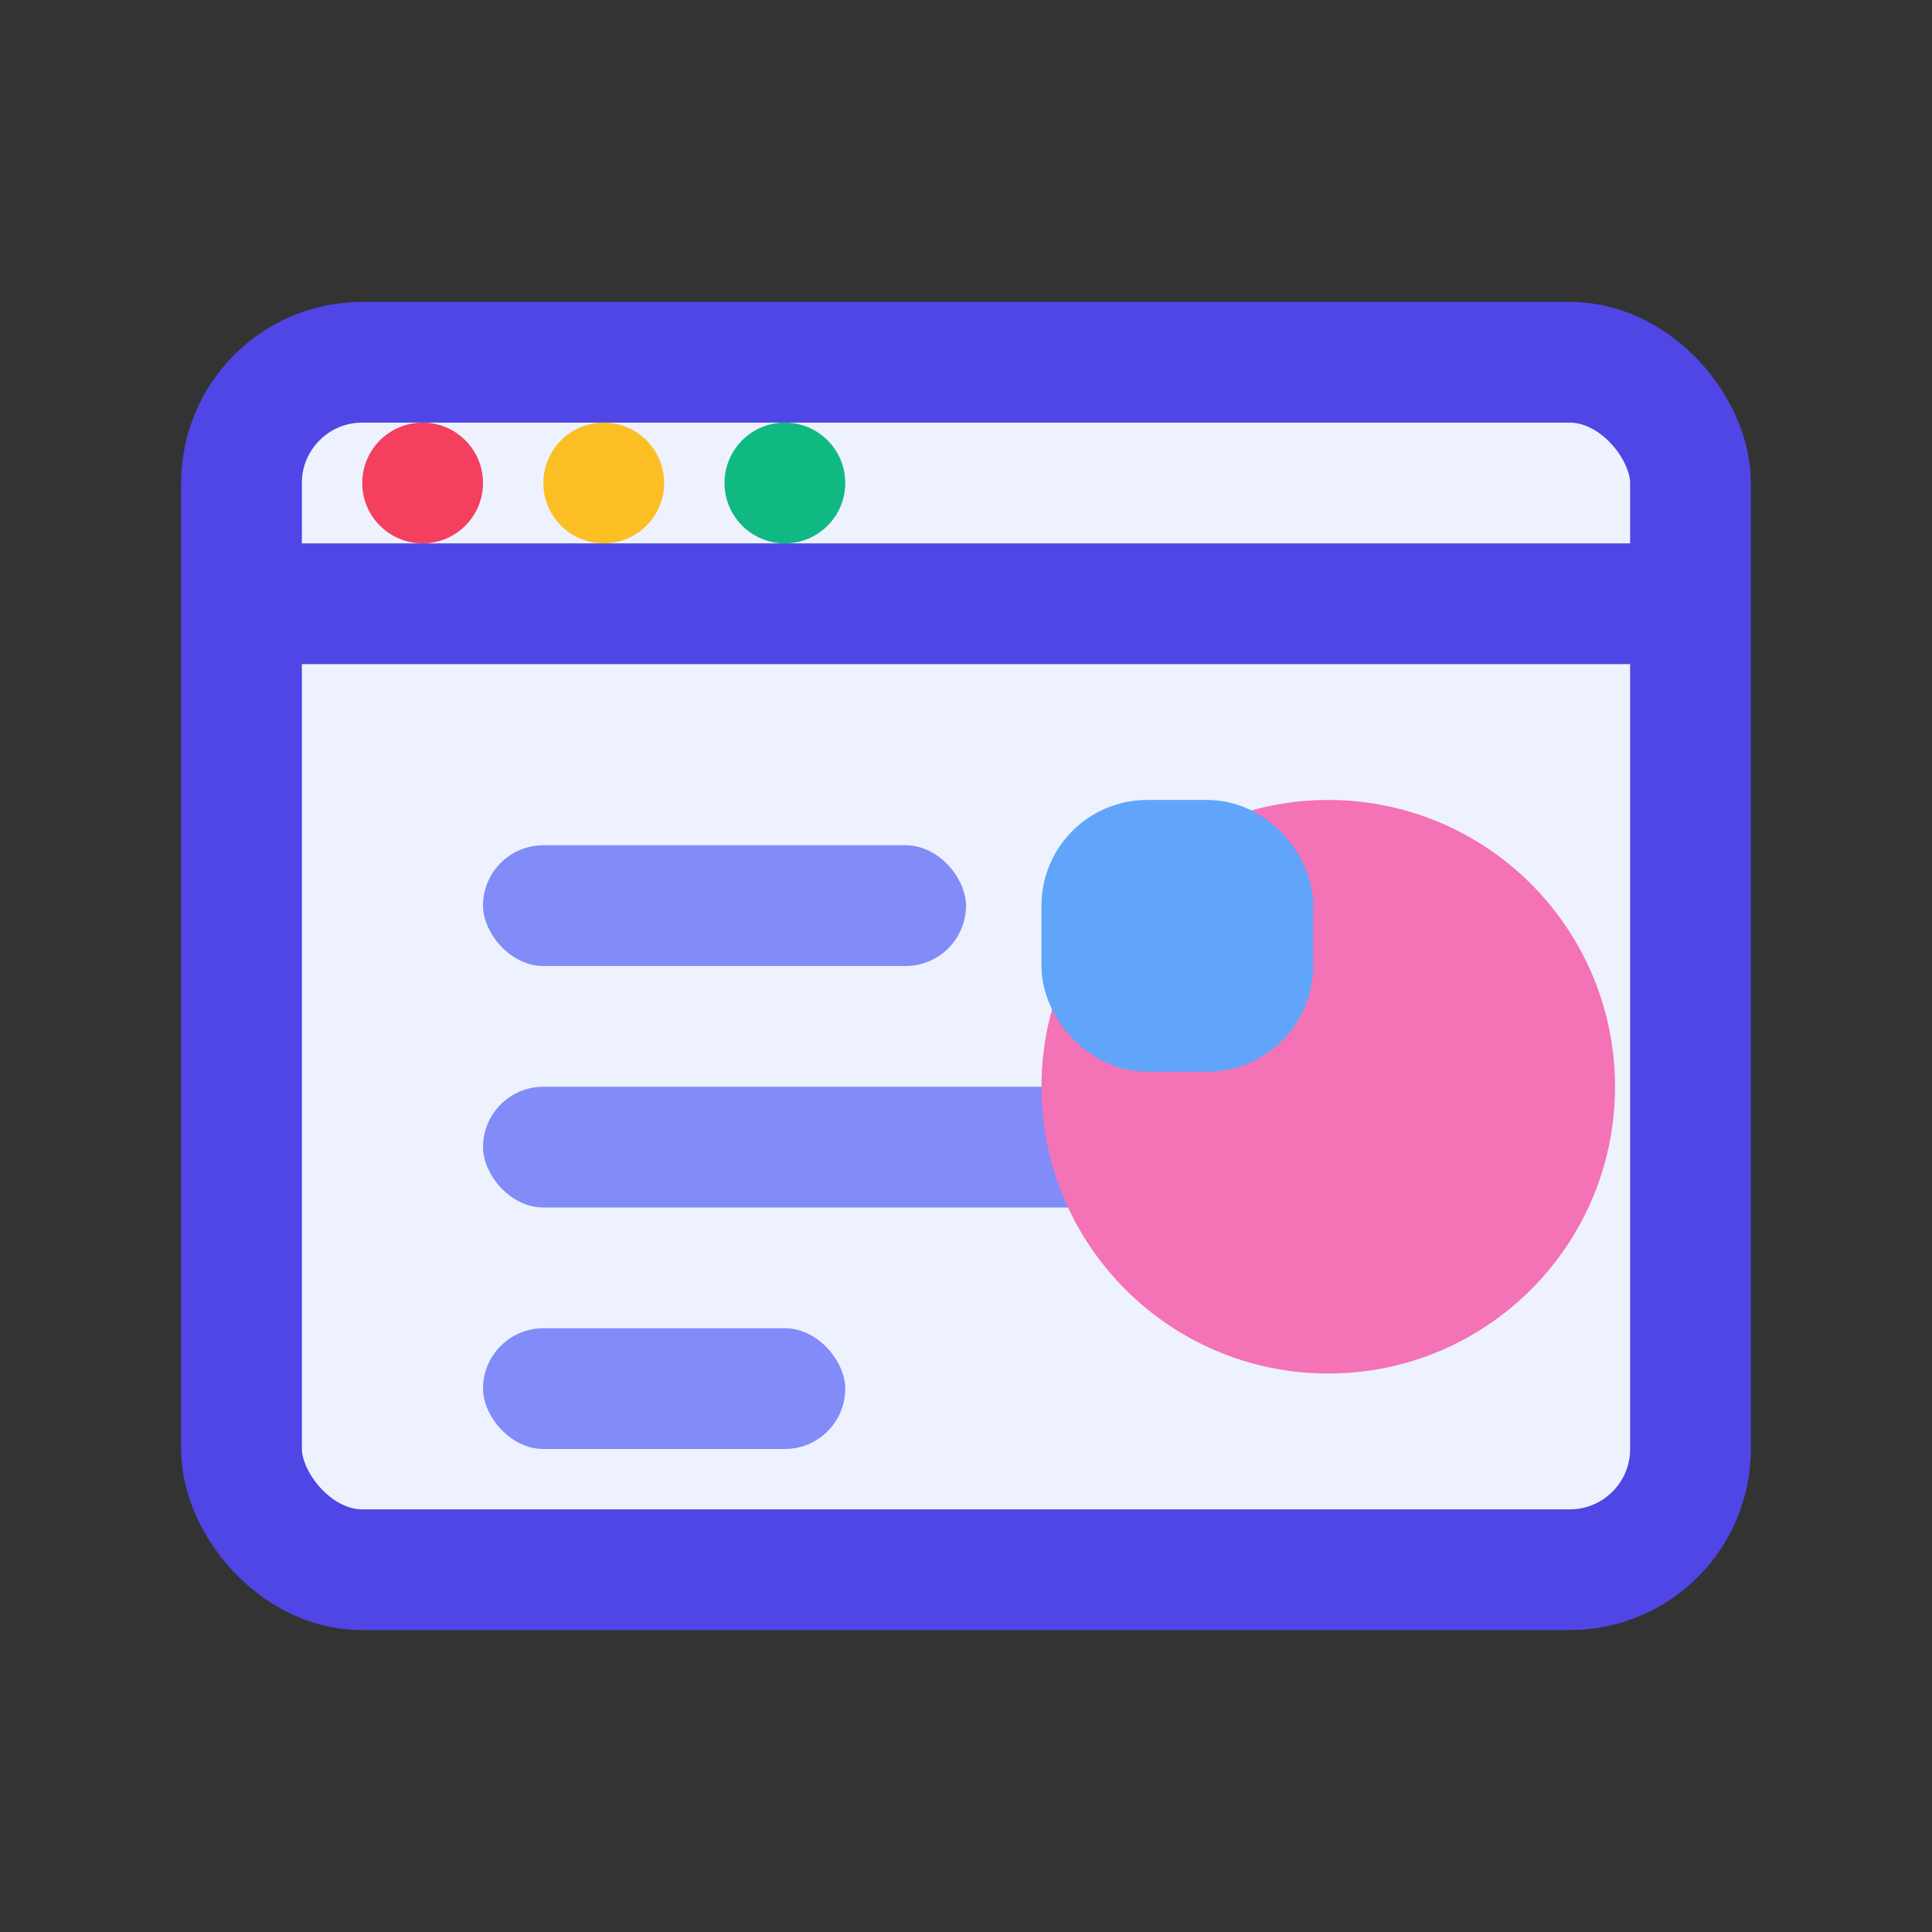<svg width="32" height="32" viewBox="0 0 32 32" fill="none" xmlns="http://www.w3.org/2000/svg">
  <rect x="0" y="0" width="32" height="32" fill="#333333" stroke="none"/>
  <!-- Background -->
  <rect x="4" y="6" width="24" height="20" rx="2" fill="#EEF2FF"/>
  <!-- Browser frame -->
  <rect x="4" y="6" width="24" height="20" rx="2" stroke="#4F46E5" stroke-width="2"/>
  <!-- Browser top bar -->
  <path d="M4 10H28" stroke="#4F46E5" stroke-width="2"/>
  <!-- Browser dots -->
  <circle cx="7" cy="8" r="1" fill="#F43F5E"/>
  <circle cx="10" cy="8" r="1" fill="#FBBF24"/>
  <circle cx="13" cy="8" r="1" fill="#10B981"/>
  <!-- Code elements -->
  <rect x="8" y="14" width="8" height="2" rx="1" fill="#818CF8"/>
  <rect x="8" y="18" width="12" height="2" rx="1" fill="#818CF8"/>
  <rect x="8" y="22" width="6" height="2" rx="1" fill="#818CF8"/>
  <!-- Design elements -->
  <circle cx="22" cy="18" r="4" fill="#F472B6" fillOpacity="0.3" stroke="#F472B6" stroke-width="1.5"/>
  <rect x="18" y="14" width="3" height="3" rx="1" fill="#60A5FA" fillOpacity="0.3" stroke="#60A5FA" stroke-width="1.5"/>
</svg>
